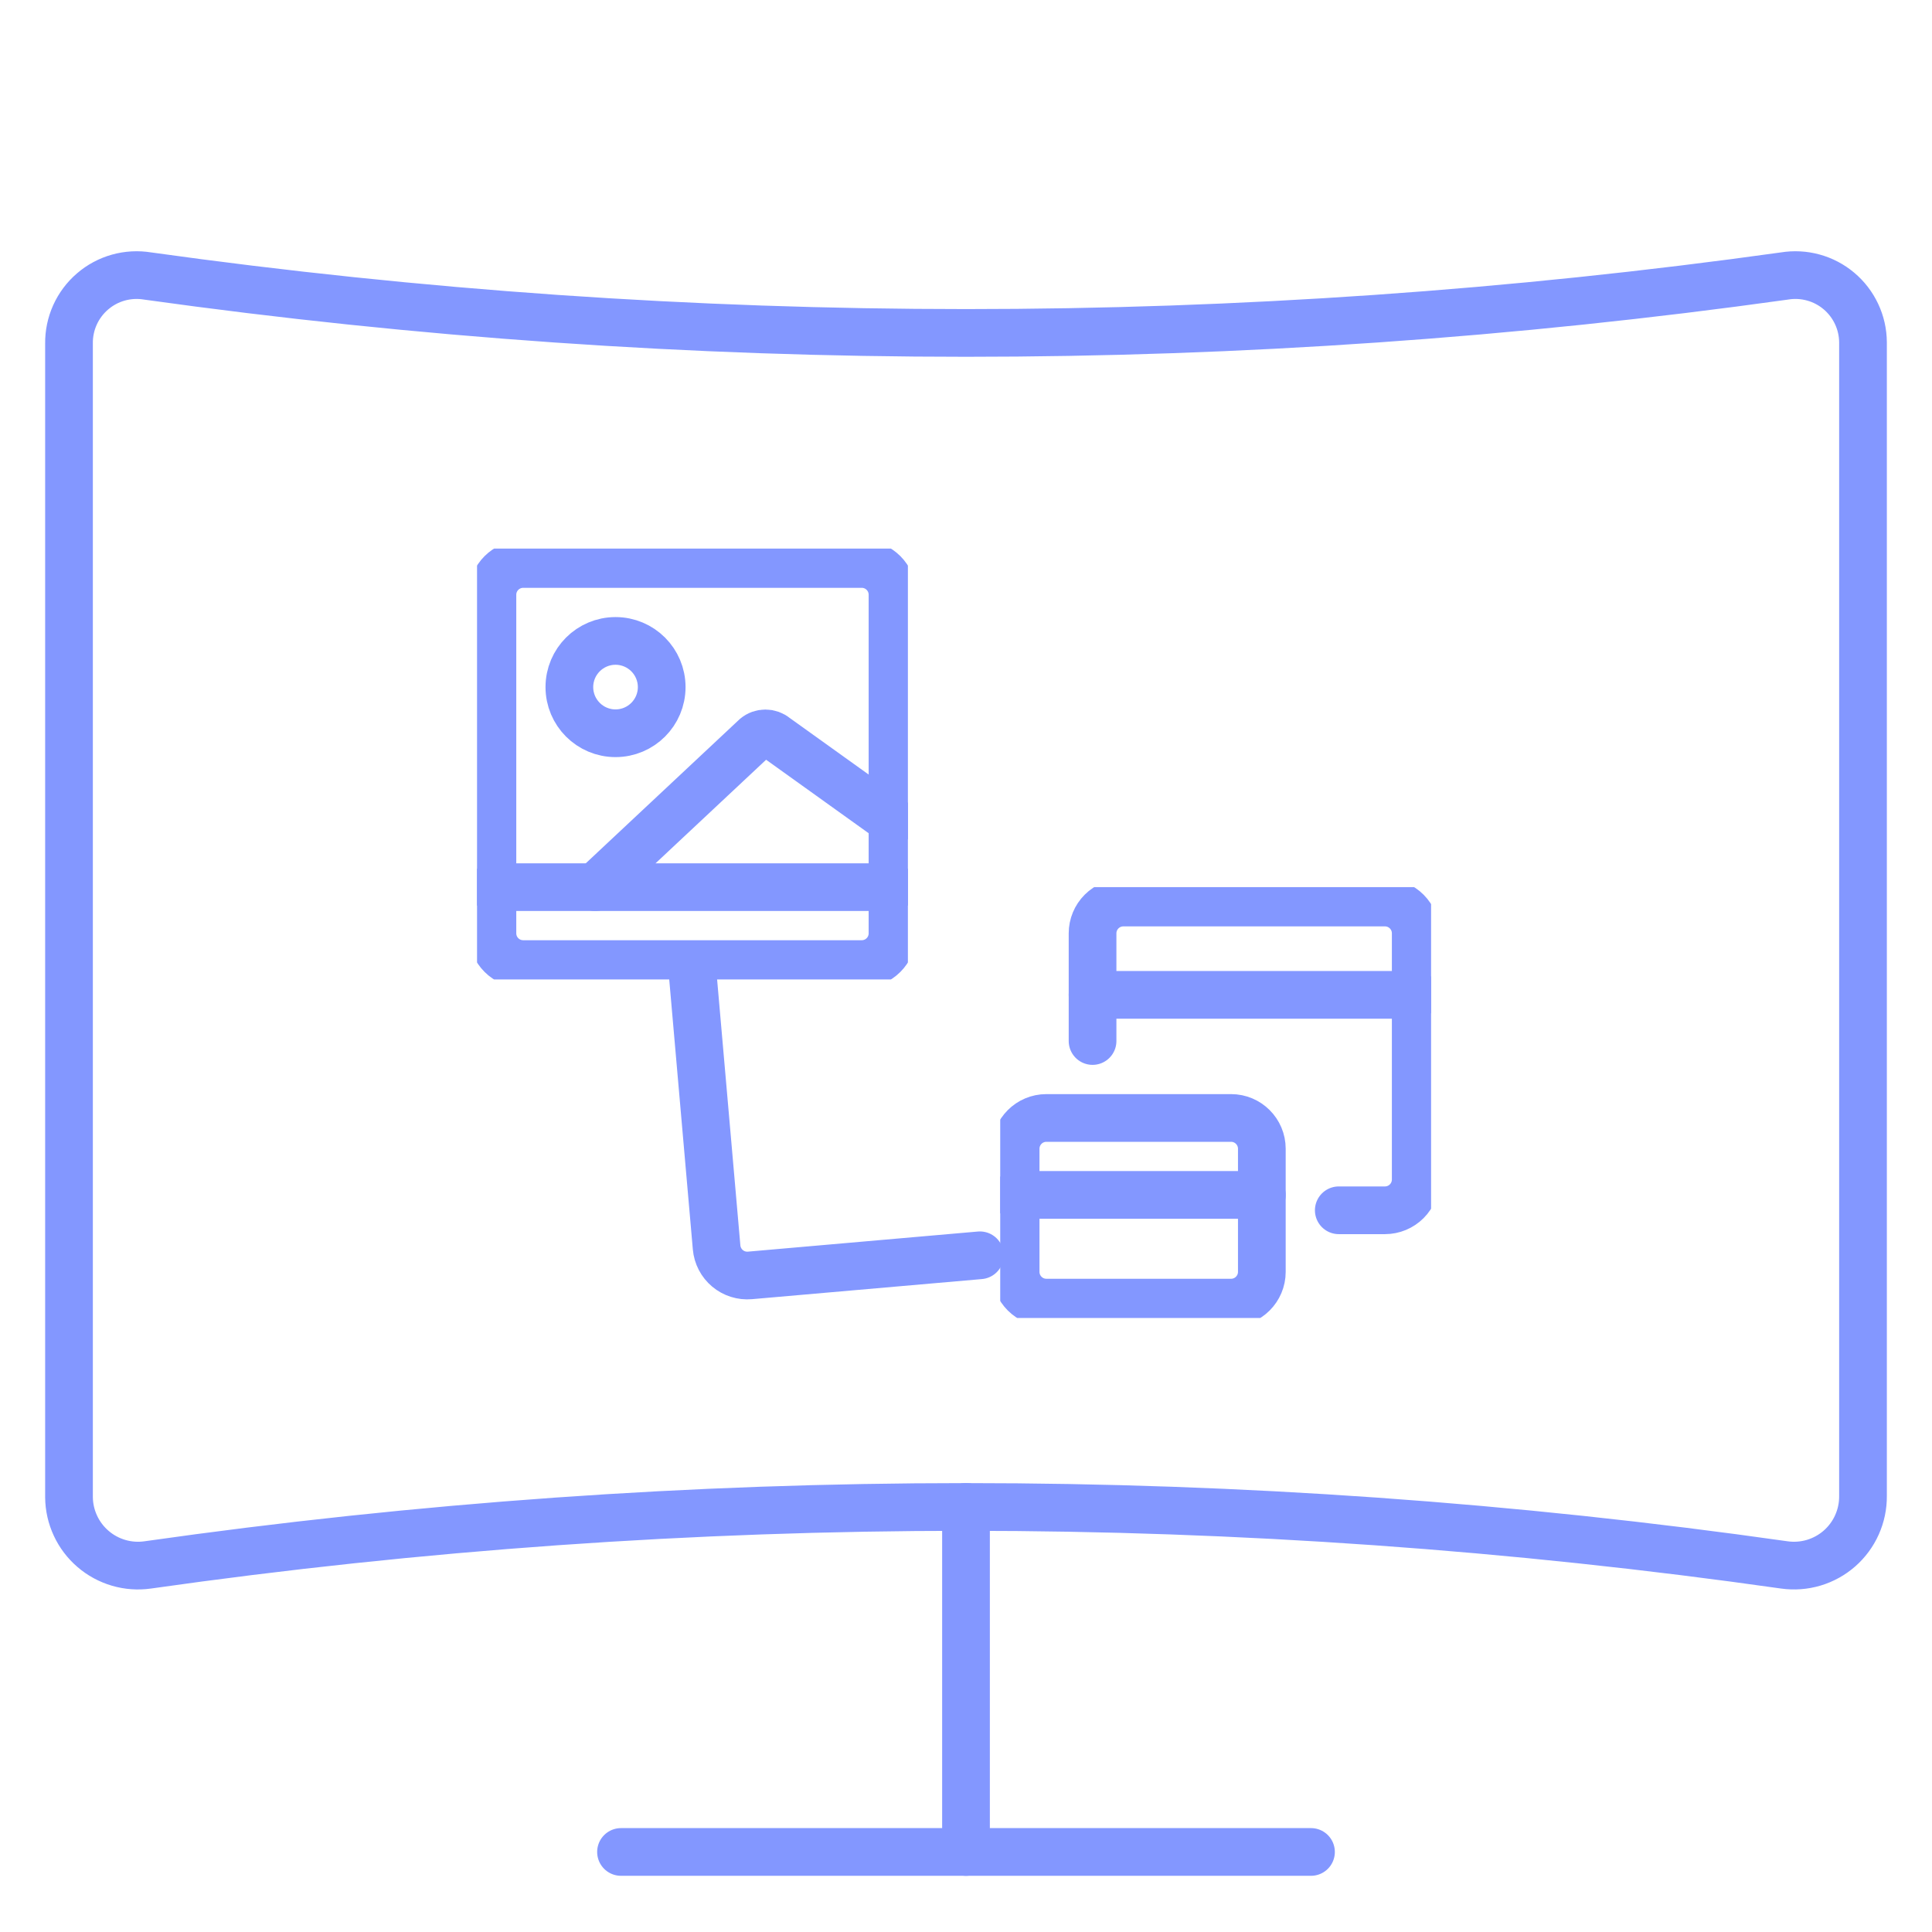 <?xml version="1.0" encoding="UTF-8"?> <svg xmlns="http://www.w3.org/2000/svg" width="81" height="81" viewBox="0 0 81 81" fill="none"><path d="M74.809 65.61C52.051 62.37 28.949 62.37 6.191 65.61C5.783 65.668 5.368 65.638 4.973 65.522C4.578 65.406 4.212 65.208 3.9 64.939C3.588 64.671 3.336 64.339 3.163 63.966C2.989 63.593 2.897 63.187 2.893 62.775V14.406C2.887 13.992 2.973 13.581 3.143 13.203C3.314 12.825 3.565 12.489 3.88 12.219C4.194 11.948 4.564 11.75 4.963 11.638C5.363 11.527 5.782 11.504 6.191 11.572C28.953 14.754 52.047 14.754 74.809 11.572C75.214 11.505 75.628 11.526 76.023 11.635C76.418 11.743 76.785 11.936 77.098 12.2C77.412 12.464 77.664 12.793 77.838 13.164C78.013 13.535 78.104 13.939 78.107 14.349V62.717C78.111 63.134 78.025 63.546 77.855 63.926C77.685 64.307 77.435 64.646 77.122 64.921C76.809 65.195 76.44 65.399 76.041 65.518C75.642 65.637 75.222 65.668 74.809 65.61V65.61Z" stroke="#8397FF" stroke-width="2" stroke-linecap="round" stroke-linejoin="round"></path><path d="M40.5 63.18V77.644" stroke="#8397FF" stroke-width="2" stroke-linecap="round" stroke-linejoin="round"></path><path d="M26.036 77.644H54.964" stroke="#8397FF" stroke-width="2" stroke-linecap="round" stroke-linejoin="round"></path><g clip-path="url(#clip0_2702_1665)"><path d="M45.806 43.645V39.129C45.806 38.787 45.942 38.459 46.184 38.217C46.426 37.975 46.755 37.839 47.097 37.839H58.065C58.407 37.839 58.735 37.975 58.977 38.217C59.219 38.459 59.355 38.787 59.355 39.129V49.452C59.355 49.794 59.219 50.122 58.977 50.364C58.735 50.606 58.407 50.742 58.065 50.742H56.129" stroke="#8397FF" stroke-width="2" stroke-linecap="round" stroke-linejoin="round"></path><path d="M45.806 41.71H59.355" stroke="#8397FF" stroke-width="2" stroke-linecap="round" stroke-linejoin="round"></path><path d="M51.613 46.871H43.871C43.158 46.871 42.581 47.449 42.581 48.161V53.323C42.581 54.035 43.158 54.613 43.871 54.613H51.613C52.325 54.613 52.903 54.035 52.903 53.323V48.161C52.903 47.449 52.325 46.871 51.613 46.871Z" stroke="#8397FF" stroke-width="2" stroke-linecap="round" stroke-linejoin="round"></path><path d="M42.581 50.097H52.903" stroke="#8397FF" stroke-width="2" stroke-linecap="round" stroke-linejoin="round"></path></g><g clip-path="url(#clip1_2702_1665)"><path d="M21.936 40.419H36.129C36.842 40.419 37.419 39.842 37.419 39.129V24.936C37.419 24.223 36.842 23.645 36.129 23.645L21.936 23.645C21.223 23.645 20.645 24.223 20.645 24.936L20.645 39.129C20.645 39.842 21.223 40.419 21.936 40.419Z" stroke="#8397FF" stroke-width="2" stroke-linecap="round" stroke-linejoin="round"></path><path d="M20.645 37.194H37.419" stroke="#8397FF" stroke-width="2" stroke-linecap="round" stroke-linejoin="round"></path><path d="M24.955 37.194L31.677 30.897C31.793 30.8 31.939 30.748 32.09 30.748C32.241 30.748 32.387 30.8 32.503 30.897L37.419 34.42" stroke="#8397FF" stroke-width="2" stroke-linecap="round" stroke-linejoin="round"></path><path d="M25.806 30.742C26.875 30.742 27.742 29.875 27.742 28.807C27.742 27.738 26.875 26.871 25.806 26.871C24.738 26.871 23.871 27.738 23.871 28.807C23.871 29.875 24.738 30.742 25.806 30.742Z" stroke="#8397FF" stroke-width="2" stroke-linecap="round" stroke-linejoin="round"></path></g><path d="M41.083 52.629L31.442 53.472C31.101 53.502 30.762 53.395 30.5 53.175C30.238 52.955 30.074 52.64 30.044 52.299L29.032 40.73" stroke="#8397FF" stroke-width="2" stroke-linecap="round" stroke-linejoin="round"></path><defs><clipPath id="clip0_2702_1665"><rect width="18.064" height="18.064" fill="white" transform="translate(41.935 37.194)"></rect></clipPath><clipPath id="clip1_2702_1665"><rect width="18.064" height="18.064" fill="white" transform="translate(20 23)"></rect></clipPath></defs></svg> 